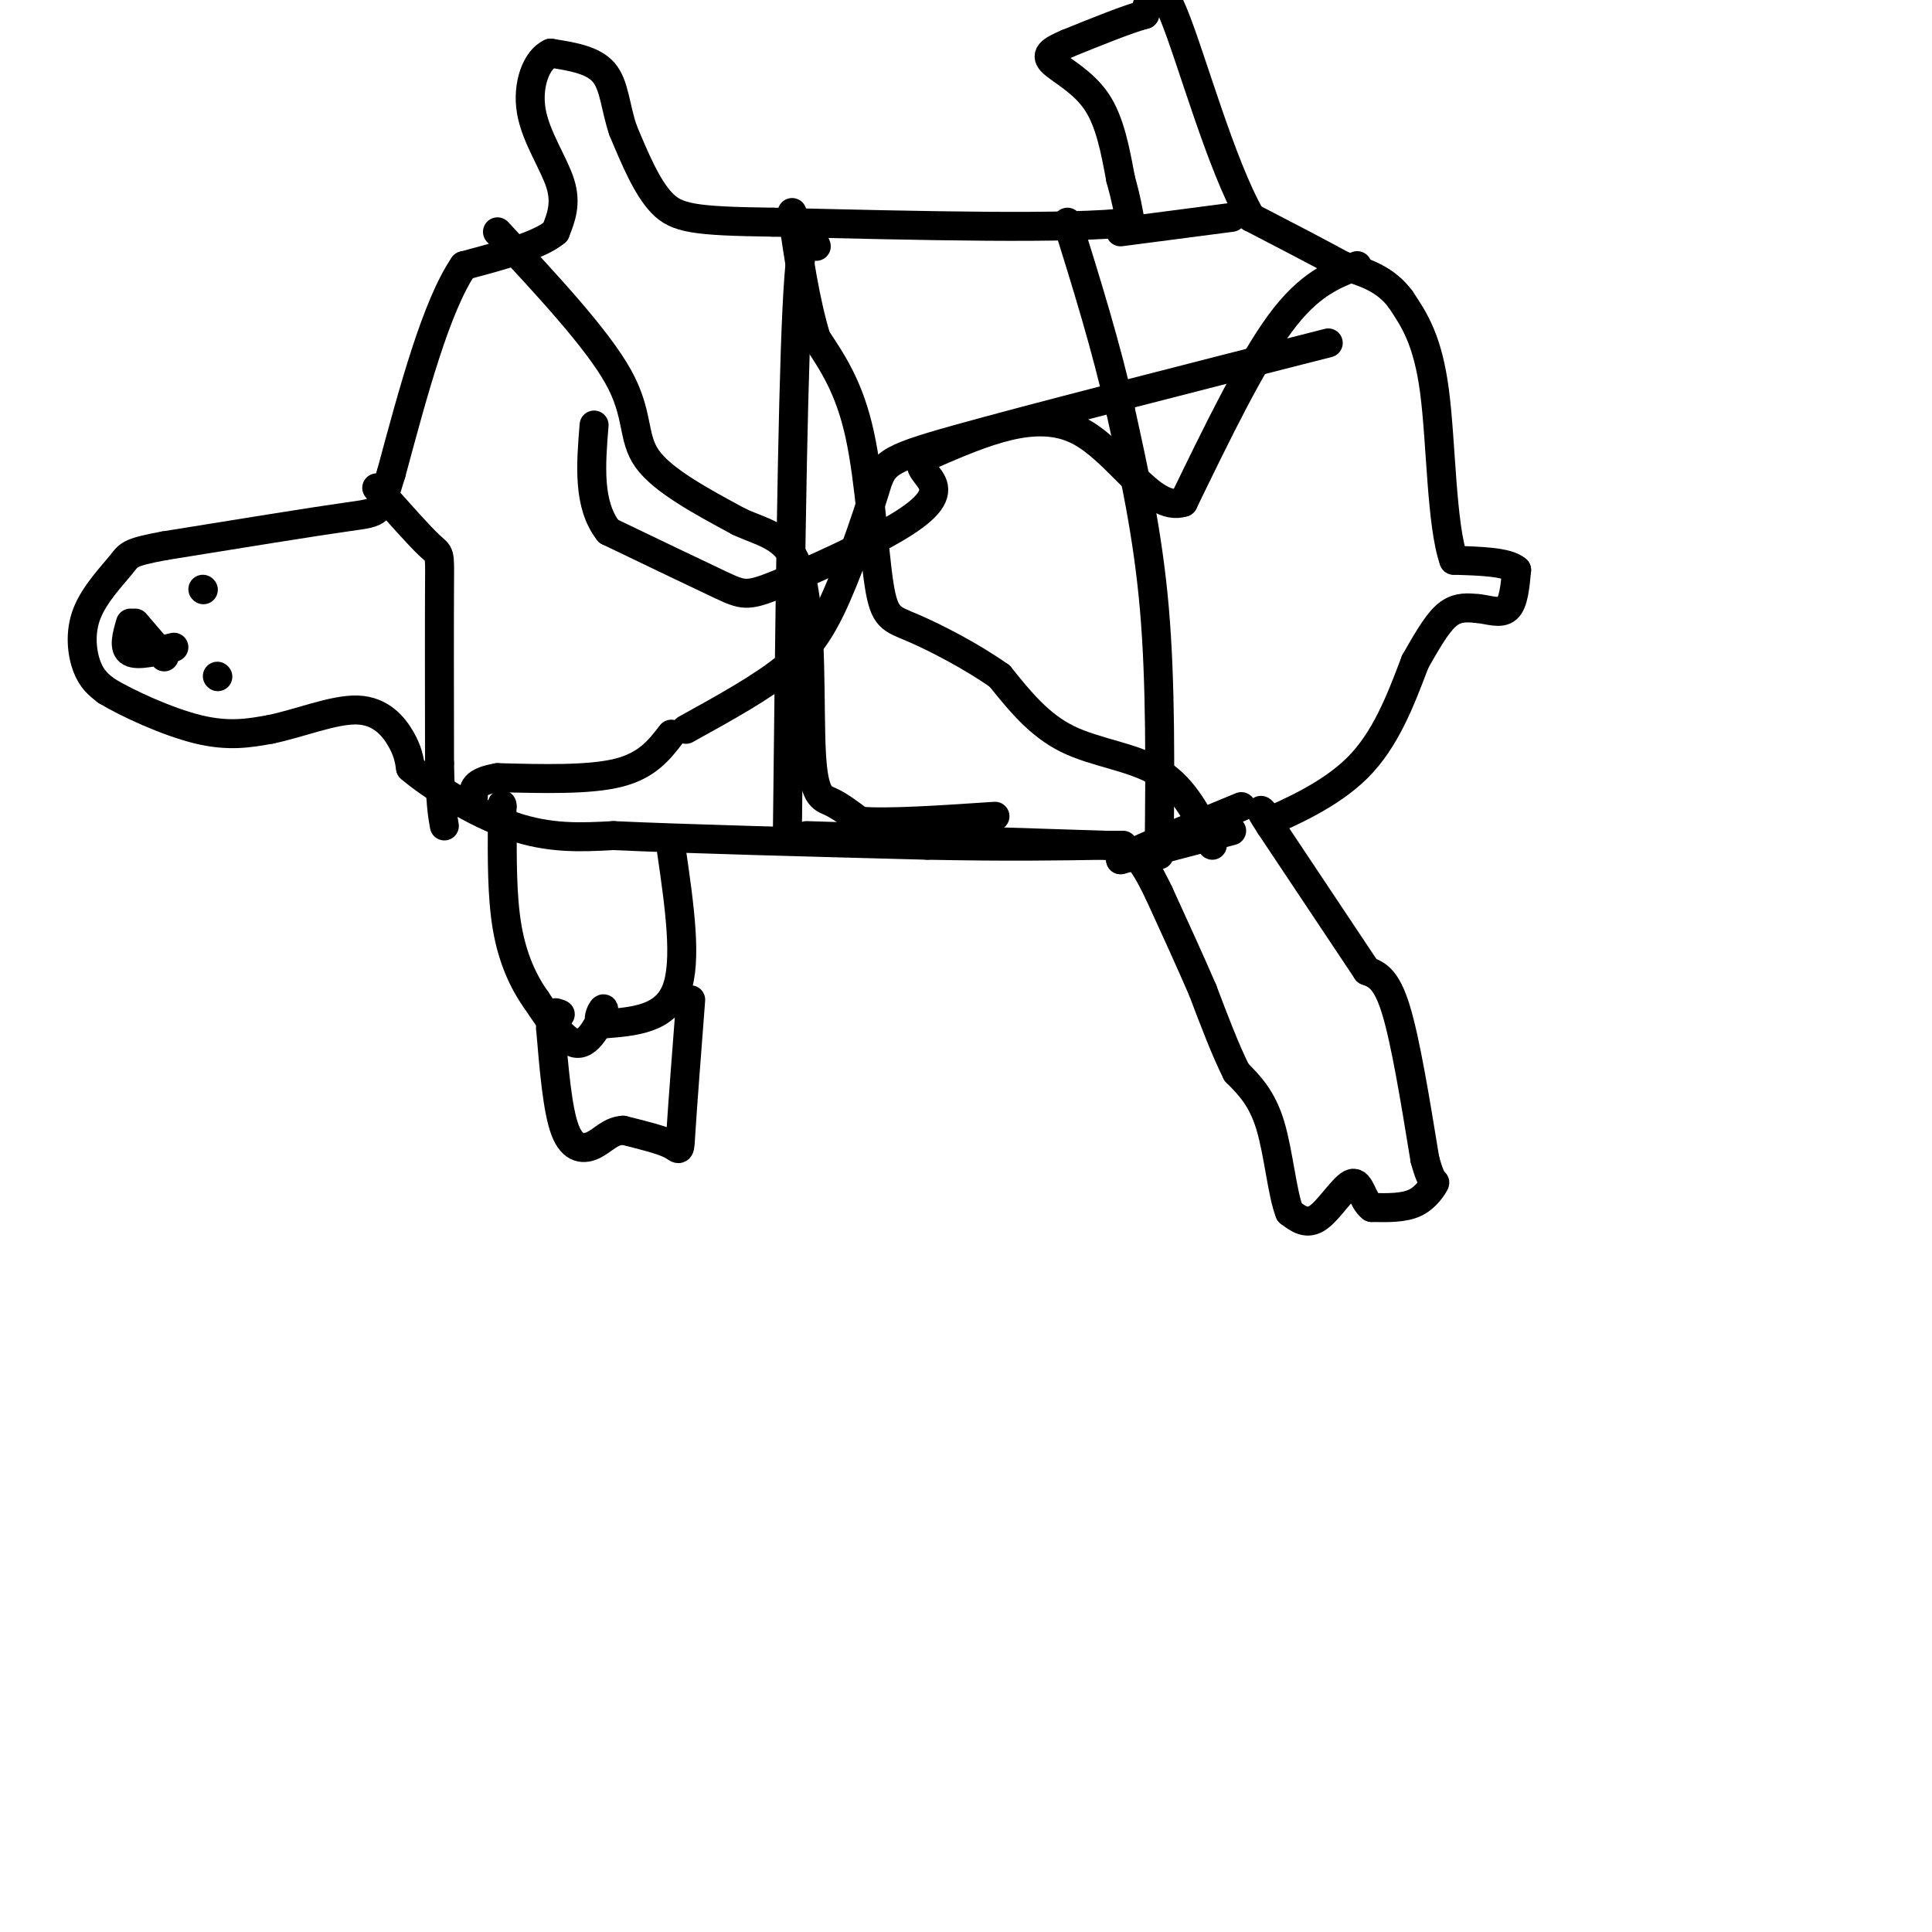 <svg viewBox='0 0 400 400' version='1.1' xmlns='http://www.w3.org/2000/svg' xmlns:xlink='http://www.w3.org/1999/xlink'><g fill='none' stroke='#000000' stroke-width='6' stroke-linecap='round' stroke-linejoin='round'><path d='M283,201c2.000,0.750 4.000,1.500 6,8c2.000,6.500 4.000,18.750 6,31'/><path d='M295,240c1.512,5.702 2.292,4.458 2,5c-0.292,0.542 -1.655,2.869 -4,4c-2.345,1.131 -5.673,1.065 -9,1'/><path d='M284,250c-1.952,-1.405 -2.333,-5.417 -4,-5c-1.667,0.417 -4.619,5.262 -7,7c-2.381,1.738 -4.190,0.369 -6,-1'/><path d='M267,251c-1.511,-3.667 -2.289,-12.333 -4,-18c-1.711,-5.667 -4.356,-8.333 -7,-11'/><path d='M256,222c-2.333,-4.667 -4.667,-10.833 -7,-17'/><path d='M249,205c-2.667,-6.167 -5.833,-13.083 -9,-20'/><path d='M240,185c-2.167,-4.500 -3.083,-5.750 -4,-7'/><path d='M283,201c0.000,0.000 -20.000,-30.000 -20,-30'/><path d='M263,171c-3.333,-5.167 -1.667,-3.083 0,-1'/><path d='M263,170c3.467,-1.622 12.133,-5.178 18,-11c5.867,-5.822 8.933,-13.911 12,-22'/><path d='M293,137c3.156,-5.600 5.044,-8.600 7,-10c1.956,-1.400 3.978,-1.200 6,-1'/><path d='M306,126c2.178,0.200 4.622,1.200 6,0c1.378,-1.200 1.689,-4.600 2,-8'/><path d='M314,118c-1.833,-1.667 -7.417,-1.833 -13,-2'/><path d='M301,116c-2.600,-7.244 -2.600,-24.356 -4,-35c-1.400,-10.644 -4.200,-14.822 -7,-19'/><path d='M290,62c-3.167,-4.333 -7.583,-5.667 -12,-7'/><path d='M278,55c-5.167,-2.833 -12.083,-6.417 -19,-10'/><path d='M259,45c-6.244,-10.889 -12.356,-33.111 -16,-42c-3.644,-8.889 -4.822,-4.444 -6,0'/><path d='M237,3c-3.667,1.000 -9.833,3.500 -16,6'/><path d='M221,9c-3.631,1.548 -4.708,2.417 -3,4c1.708,1.583 6.202,3.881 9,8c2.798,4.119 3.899,10.060 5,16'/><path d='M232,37c1.167,4.167 1.583,6.583 2,9'/><path d='M234,46c-12.000,1.500 -43.000,0.750 -74,0'/><path d='M160,46c-16.267,-0.222 -19.933,-0.778 -23,-4c-3.067,-3.222 -5.533,-9.111 -8,-15'/><path d='M129,27c-1.644,-4.822 -1.756,-9.378 -4,-12c-2.244,-2.622 -6.622,-3.311 -11,-4'/><path d='M114,11c-2.976,1.321 -4.917,6.625 -4,12c0.917,5.375 4.690,10.821 6,15c1.310,4.179 0.155,7.089 -1,10'/><path d='M115,48c-3.333,2.833 -11.167,4.917 -19,7'/><path d='M96,55c-5.667,8.333 -10.333,25.667 -15,43'/><path d='M81,98c-2.644,8.422 -1.756,7.978 -9,9c-7.244,1.022 -22.622,3.511 -38,6'/><path d='M34,113c-7.506,1.388 -7.270,1.856 -9,4c-1.730,2.144 -5.427,5.962 -7,10c-1.573,4.038 -1.021,8.297 0,11c1.021,2.703 2.510,3.852 4,5'/><path d='M22,143c4.178,2.556 12.622,6.444 19,8c6.378,1.556 10.689,0.778 15,0'/><path d='M56,151c5.881,-1.190 13.083,-4.167 18,-4c4.917,0.167 7.548,3.476 9,6c1.452,2.524 1.726,4.262 2,6'/><path d='M85,159c4.044,3.511 13.156,9.289 21,12c7.844,2.711 14.422,2.356 21,2'/><path d='M127,173c14.333,0.667 39.667,1.333 65,2'/><path d='M192,175c17.000,0.333 27.000,0.167 37,0'/><path d='M229,175c6.167,0.000 3.083,0.000 0,0'/><path d='M229,175c-10.333,-0.333 -36.167,-1.167 -62,-2'/><path d='M139,176c1.667,11.500 3.333,23.000 1,29c-2.333,6.000 -8.667,6.500 -15,7'/><path d='M125,212c-2.131,-0.119 0.042,-3.917 0,-3c-0.042,0.917 -2.298,6.548 -5,7c-2.702,0.452 -5.851,-4.274 -9,-9'/><path d='M111,207c-2.689,-3.756 -4.911,-8.644 -6,-15c-1.089,-6.356 -1.044,-14.178 -1,-22'/><path d='M104,170c-0.167,-4.167 -0.083,-3.583 0,-3'/><path d='M255,172c0.000,0.000 -23.000,6.000 -23,6'/><path d='M232,178c0.333,-0.833 12.667,-5.917 25,-11'/><path d='M255,45c0.000,0.000 -23.000,3.000 -23,3'/><path d='M240,177c0.167,-17.833 0.333,-35.667 -1,-51c-1.333,-15.333 -4.167,-28.167 -7,-41'/><path d='M232,85c-3.000,-13.333 -7.000,-26.167 -11,-39'/><path d='M169,51c-1.500,-3.750 -3.000,-7.500 -4,13c-1.000,20.500 -1.500,65.250 -2,110'/><path d='M281,55c-5.000,1.917 -10.000,3.833 -16,12c-6.000,8.167 -13.000,22.583 -20,37'/><path d='M245,104c-6.667,2.200 -13.333,-10.800 -22,-15c-8.667,-4.200 -19.333,0.400 -30,5'/><path d='M193,94c-4.591,1.772 -1.067,3.701 0,6c1.067,2.299 -0.322,4.967 -7,9c-6.678,4.033 -18.644,9.432 -25,12c-6.356,2.568 -7.102,2.305 -12,0c-4.898,-2.305 -13.949,-6.653 -23,-11'/><path d='M126,110c-4.333,-5.500 -3.667,-13.750 -3,-22'/><path d='M103,48c10.311,11.067 20.622,22.133 25,30c4.378,7.867 2.822,12.533 6,17c3.178,4.467 11.089,8.733 19,13'/><path d='M153,108c5.807,2.694 10.825,2.928 13,12c2.175,9.072 1.509,26.981 2,36c0.491,9.019 2.140,9.148 4,10c1.860,0.852 3.930,2.426 6,4'/><path d='M178,170c5.667,0.500 16.833,-0.250 28,-1'/><path d='M251,175c-2.844,-5.844 -5.689,-11.689 -11,-15c-5.311,-3.311 -13.089,-4.089 -19,-7c-5.911,-2.911 -9.956,-7.956 -14,-13'/><path d='M207,140c-5.853,-4.161 -13.486,-8.064 -18,-10c-4.514,-1.936 -5.907,-1.906 -7,-9c-1.093,-7.094 -1.884,-21.313 -4,-31c-2.116,-9.687 -5.558,-14.844 -9,-20'/><path d='M169,70c-2.333,-7.667 -3.667,-16.833 -5,-26'/><path d='M78,101c4.422,5.000 8.844,10.000 11,12c2.156,2.000 2.044,1.000 2,8c-0.044,7.000 -0.022,22.000 0,37'/><path d='M91,158c0.167,8.333 0.583,10.667 1,13'/><path d='M42,122c0.000,0.000 0.100,0.100 0.1,0.1'/><path d='M45,140c0.000,0.000 0.100,0.100 0.1,0.1'/><path d='M36,134c-3.750,0.917 -7.500,1.833 -9,1c-1.500,-0.833 -0.750,-3.417 0,-6'/><path d='M28,129c0.000,0.000 6.000,7.000 6,7'/><path d='M275,71c-30.833,7.851 -61.667,15.702 -77,20c-15.333,4.298 -15.167,5.042 -17,11c-1.833,5.958 -5.667,17.131 -9,24c-3.333,6.869 -6.167,9.435 -9,12'/><path d='M163,138c-5.000,4.167 -13.000,8.583 -21,13'/><path d='M139,152c-2.500,3.250 -5.000,6.500 -11,8c-6.000,1.500 -15.500,1.250 -25,1'/><path d='M103,161c-5.000,0.833 -5.000,2.417 -5,4'/><path d='M143,207c-0.844,11.000 -1.689,22.000 -2,27c-0.311,5.000 -0.089,4.000 -2,3c-1.911,-1.000 -5.956,-2.000 -10,-3'/><path d='M129,234c-2.583,0.143 -4.042,2.000 -6,3c-1.958,1.000 -4.417,1.143 -6,-3c-1.583,-4.143 -2.292,-12.571 -3,-21'/><path d='M114,213c-0.167,-4.000 0.917,-3.500 2,-3'/></g>
</svg>